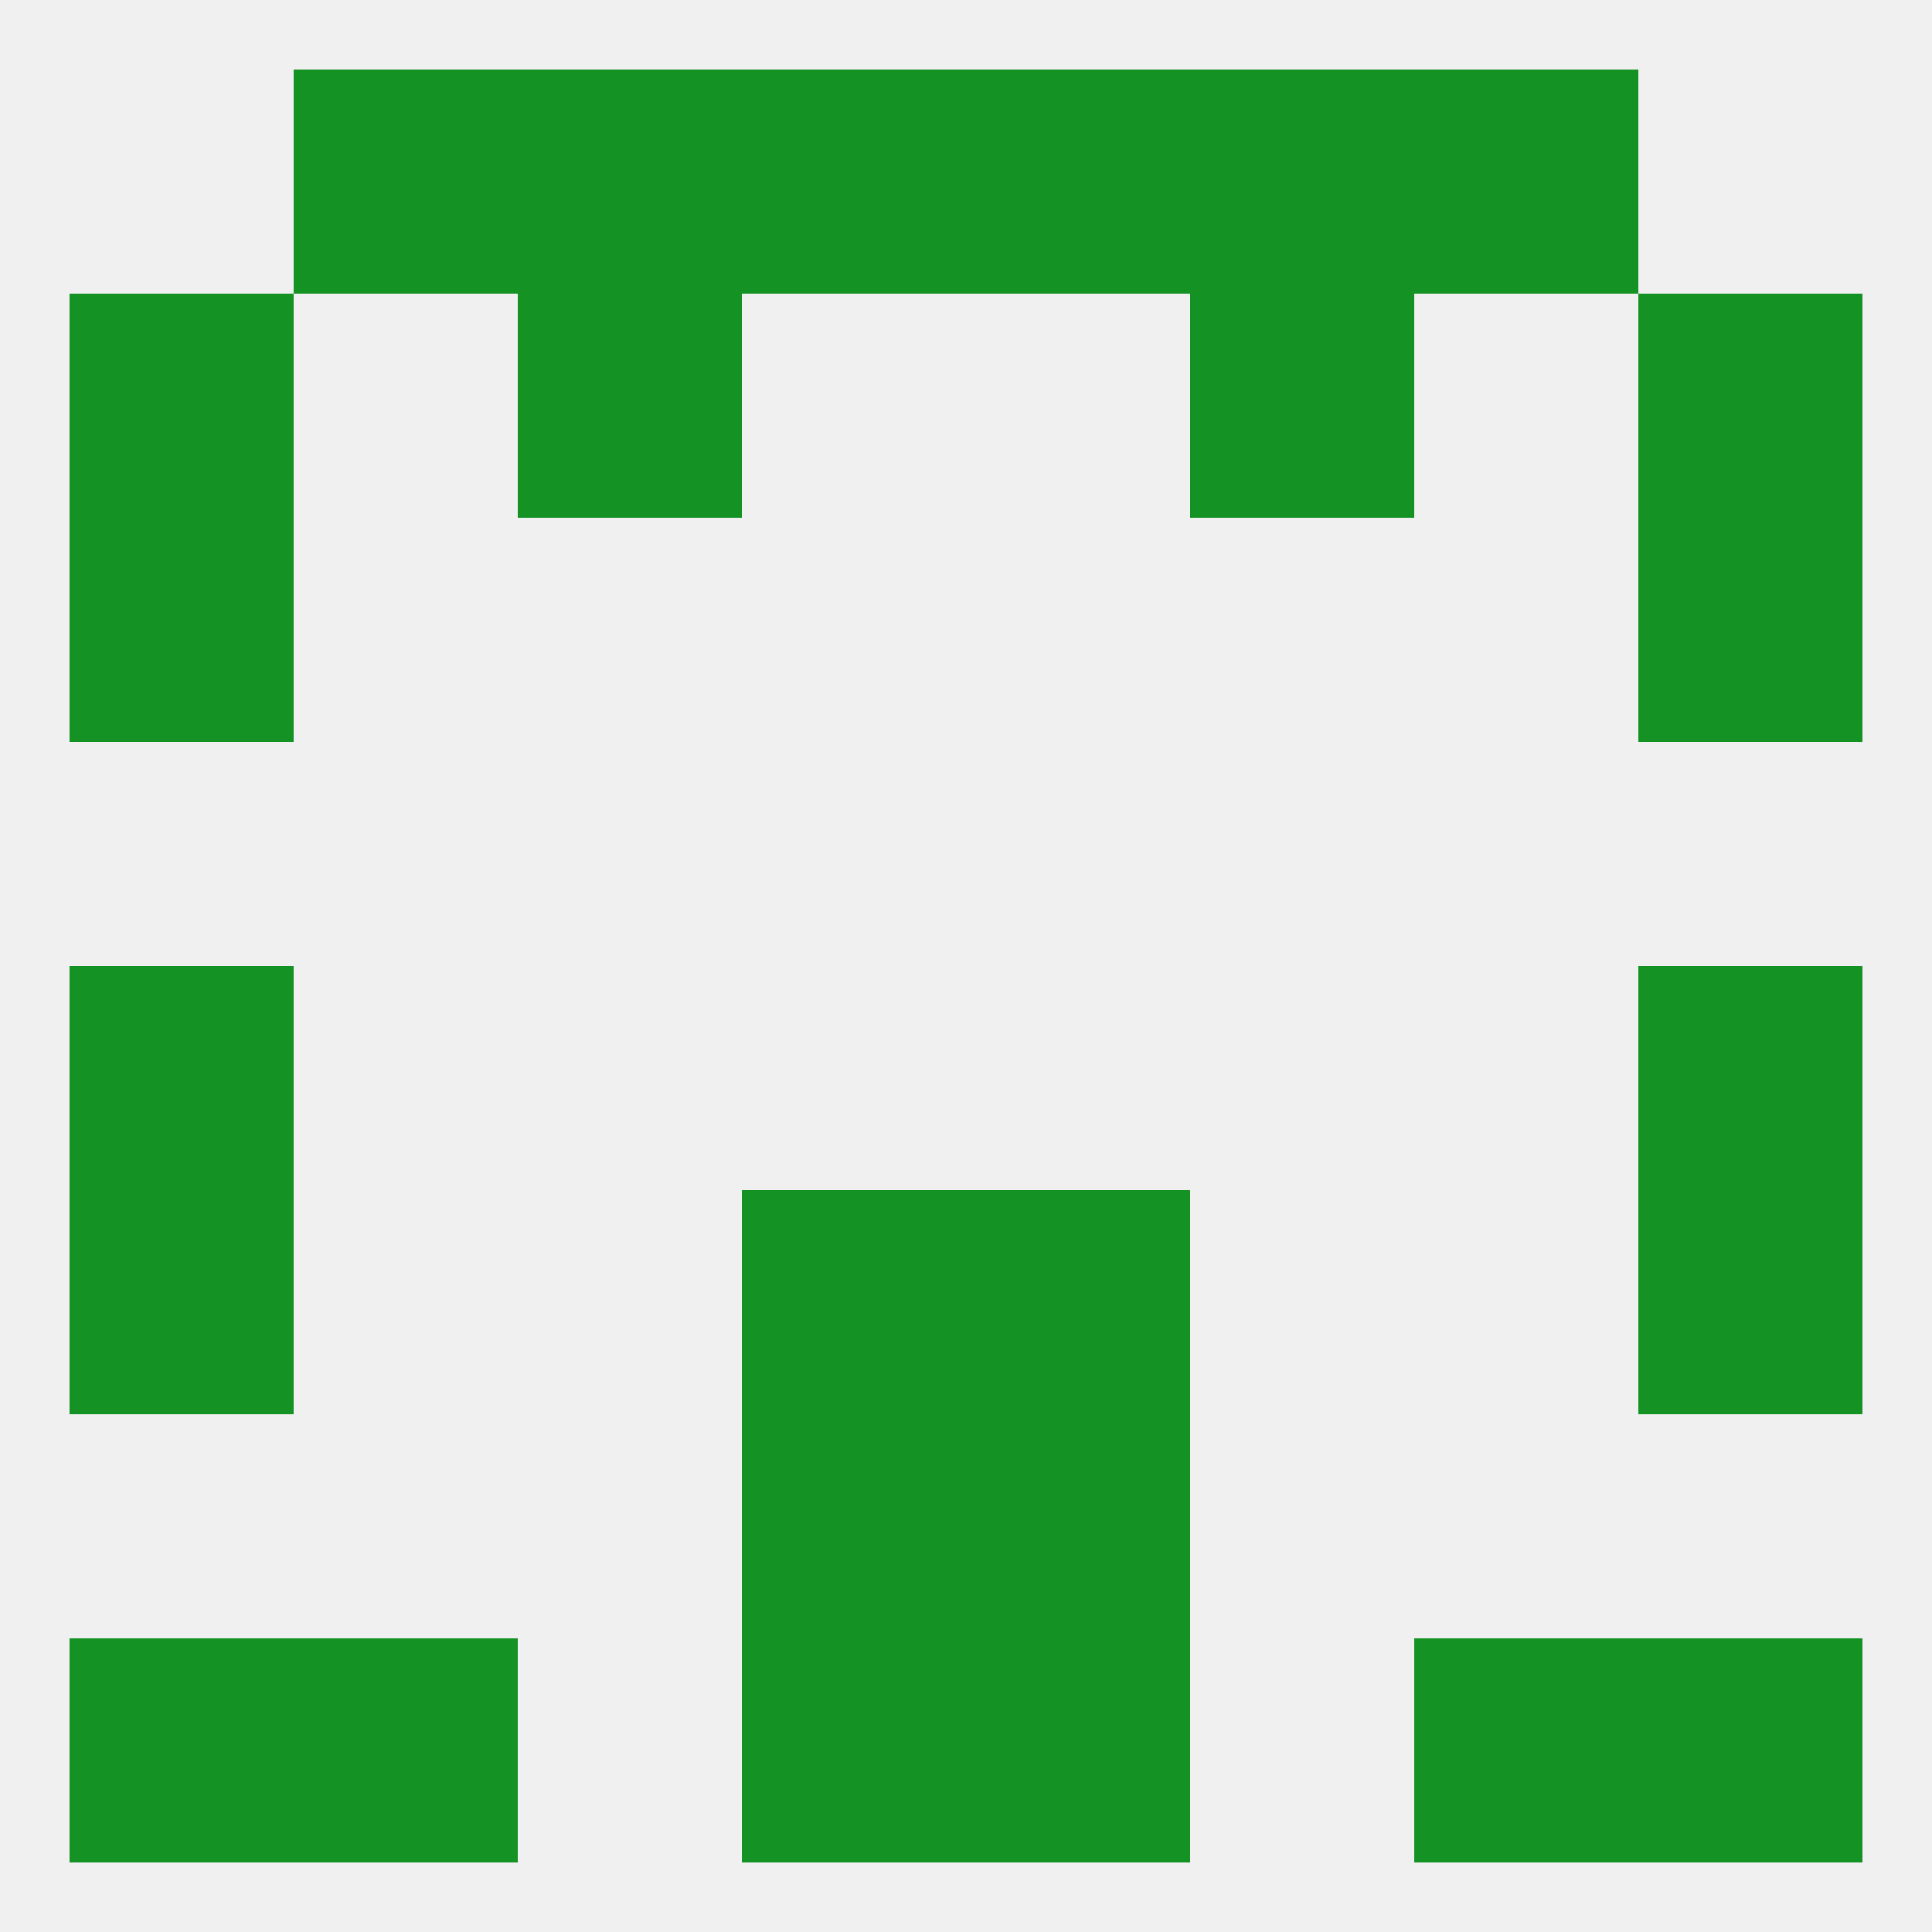 
<!--   <?xml version="1.0"?> -->
<svg version="1.1" baseprofile="full" xmlns="http://www.w3.org/2000/svg" xmlns:xlink="http://www.w3.org/1999/xlink" xmlns:ev="http://www.w3.org/2001/xml-events" width="250" height="250" viewBox="0 0 250 250" >
	<rect width="100%" height="100%" fill="rgba(240,240,240,255)"/>

	<rect x="96" y="154" width="29" height="29" fill="rgba(21,146,36,255)"/>
	<rect x="125" y="154" width="29" height="29" fill="rgba(21,146,36,255)"/>
	<rect x="9" y="154" width="29" height="29" fill="rgba(21,146,36,255)"/>
	<rect x="212" y="154" width="29" height="29" fill="rgba(21,146,36,255)"/>
	<rect x="96" y="183" width="29" height="29" fill="rgba(21,146,36,255)"/>
	<rect x="125" y="183" width="29" height="29" fill="rgba(21,146,36,255)"/>
	<rect x="212" y="212" width="29" height="29" fill="rgba(21,146,36,255)"/>
	<rect x="96" y="212" width="29" height="29" fill="rgba(21,146,36,255)"/>
	<rect x="125" y="212" width="29" height="29" fill="rgba(21,146,36,255)"/>
	<rect x="38" y="212" width="29" height="29" fill="rgba(21,146,36,255)"/>
	<rect x="183" y="212" width="29" height="29" fill="rgba(21,146,36,255)"/>
	<rect x="9" y="212" width="29" height="29" fill="rgba(21,146,36,255)"/>
	<rect x="9" y="38" width="29" height="29" fill="rgba(21,146,36,255)"/>
	<rect x="212" y="38" width="29" height="29" fill="rgba(21,146,36,255)"/>
	<rect x="67" y="38" width="29" height="29" fill="rgba(21,146,36,255)"/>
	<rect x="154" y="38" width="29" height="29" fill="rgba(21,146,36,255)"/>
	<rect x="9" y="67" width="29" height="29" fill="rgba(21,146,36,255)"/>
	<rect x="212" y="67" width="29" height="29" fill="rgba(21,146,36,255)"/>
	<rect x="125" y="9" width="29" height="29" fill="rgba(21,146,36,255)"/>
	<rect x="38" y="9" width="29" height="29" fill="rgba(21,146,36,255)"/>
	<rect x="183" y="9" width="29" height="29" fill="rgba(21,146,36,255)"/>
	<rect x="67" y="9" width="29" height="29" fill="rgba(21,146,36,255)"/>
	<rect x="154" y="9" width="29" height="29" fill="rgba(21,146,36,255)"/>
	<rect x="96" y="9" width="29" height="29" fill="rgba(21,146,36,255)"/>
	<rect x="9" y="125" width="29" height="29" fill="rgba(21,146,36,255)"/>
	<rect x="212" y="125" width="29" height="29" fill="rgba(21,146,36,255)"/>
</svg>